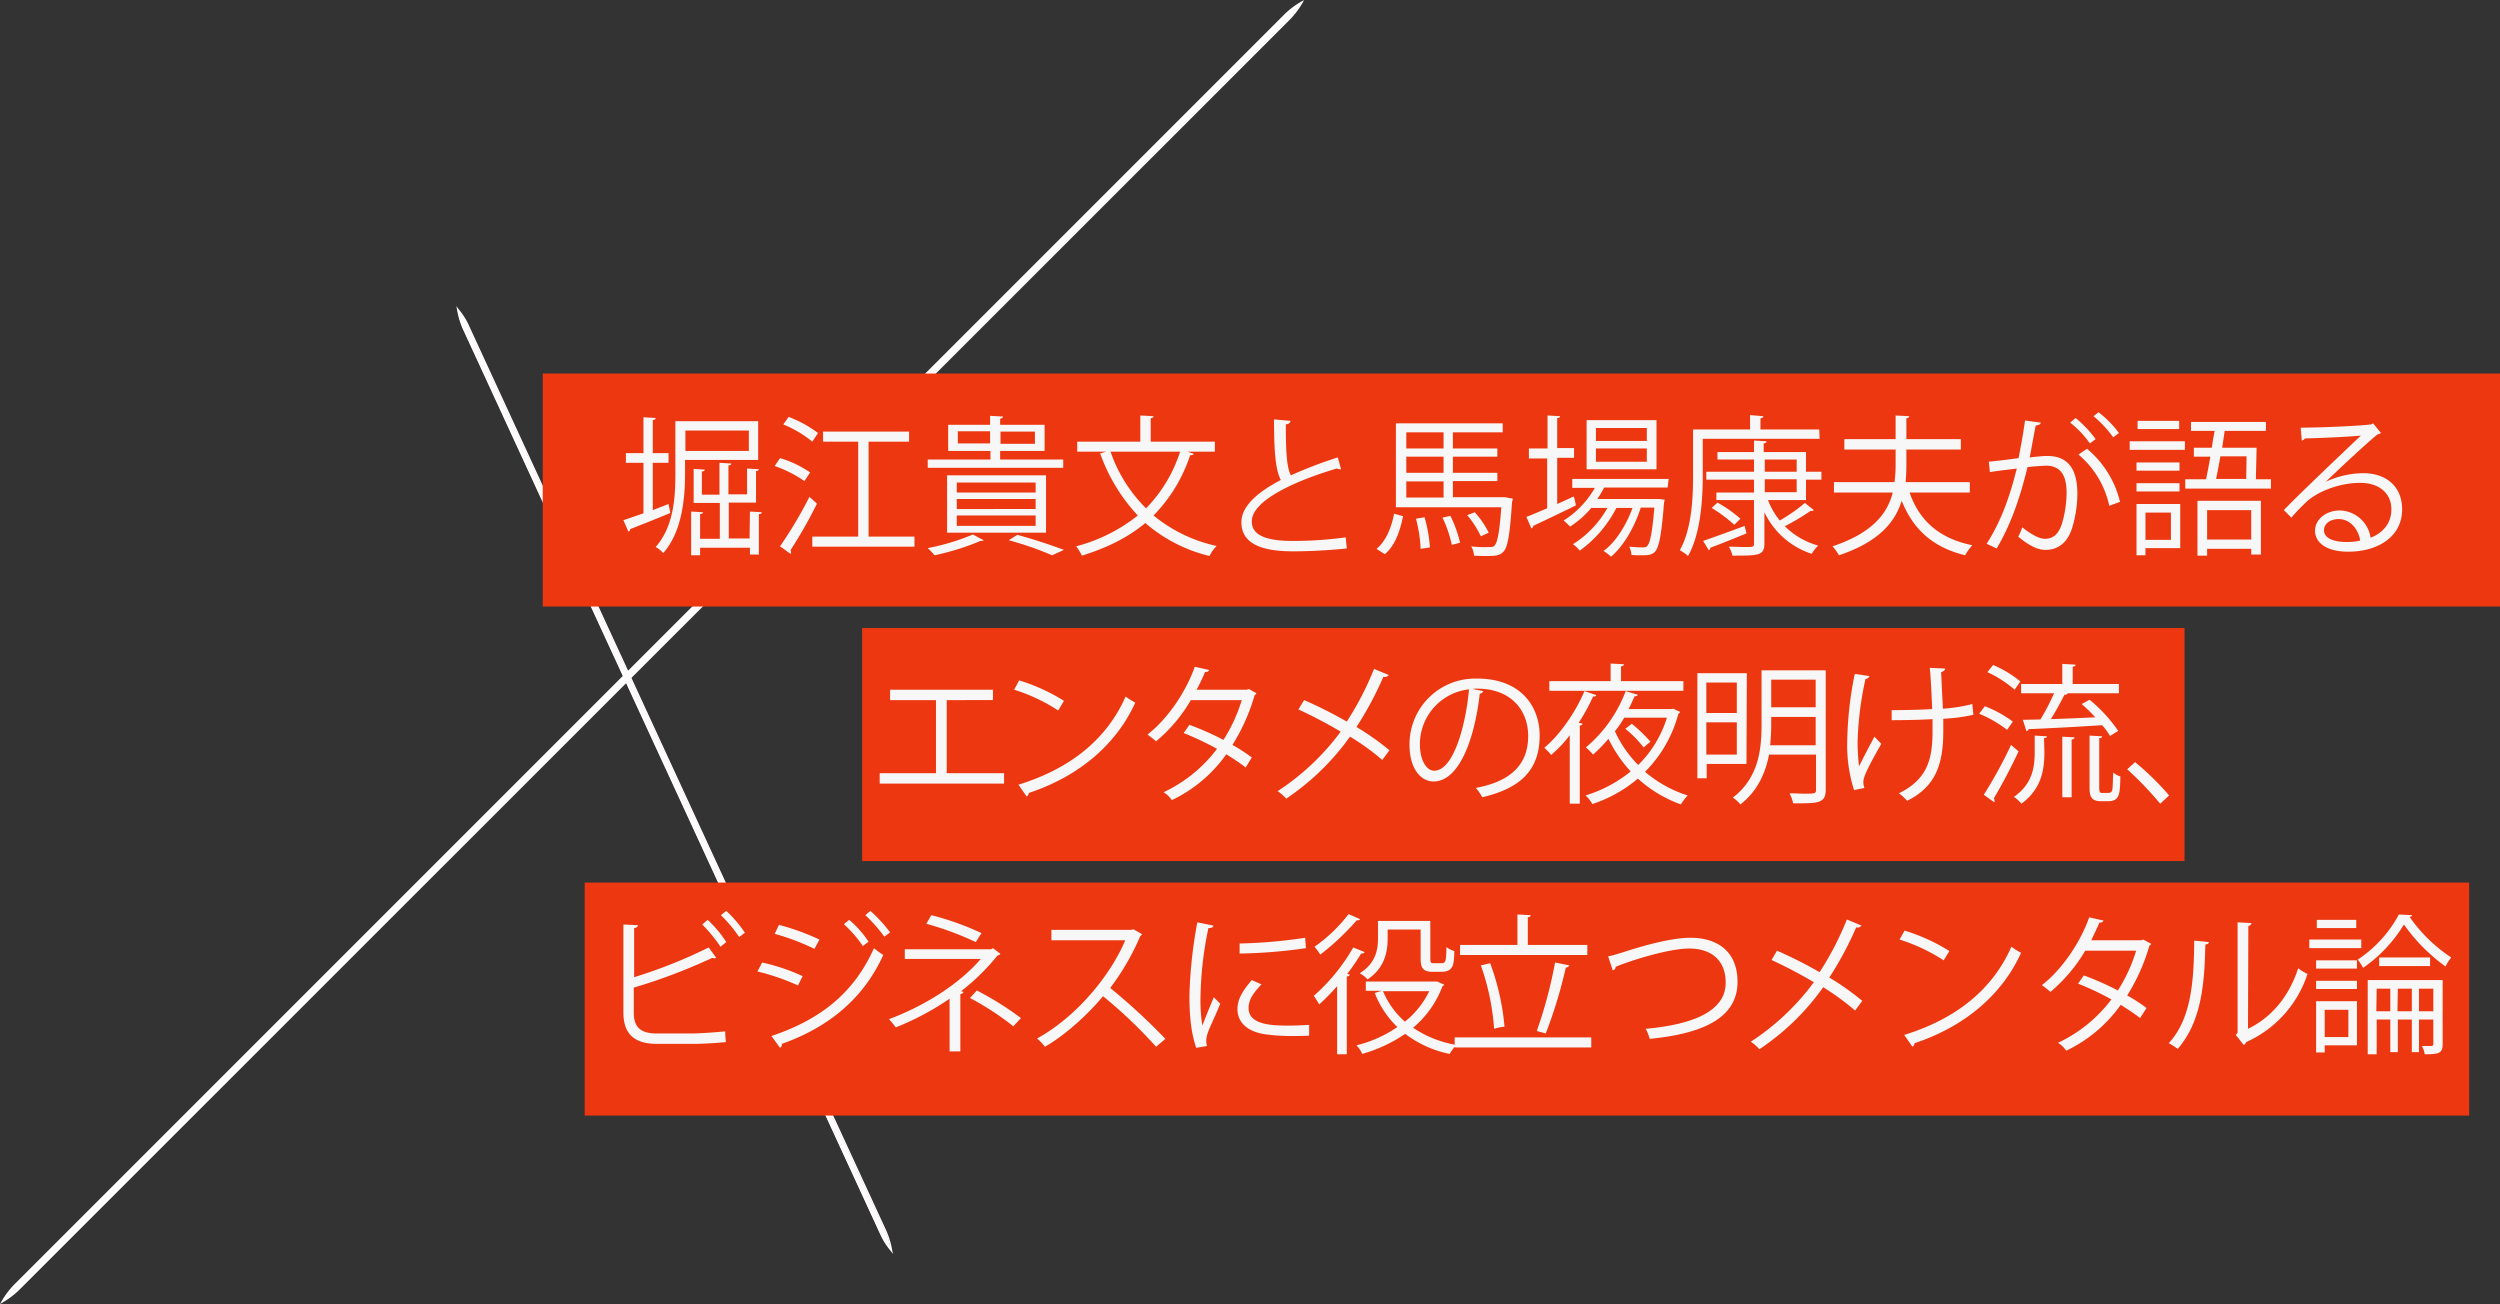 <svg xmlns="http://www.w3.org/2000/svg" viewBox="0 0 697.4 363.8"><rect x="0" y="0" width="697.4" height="363.8" fill="#333333" stroke="none"/><defs><style>.cls-1{fill:#fcfcfc;}.cls-2{fill:#fff;}.cls-3{fill:#fffbfb;}.cls-4{fill:#ed3710;}.cls-5{fill:#f7f7f7;}</style></defs><title>アセット 4</title><g id="レイヤー_2" data-name="レイヤー 2"><g id="レイヤー_1-2" data-name="レイヤー 1"><path class="cls-1" d="M363,.7a20,20,0,0,0-4.6,3.5L173.9,188.7,4.2,358.4A19.32,19.32,0,0,0,.7,363a20,20,0,0,0,4.6-3.5L175,189.8,359.5,5.3A17.52,17.52,0,0,0,363,.7Z"/><path class="cls-2" d="M0,363.8l.5-.9a23.46,23.46,0,0,1,3.6-4.7L358.2,4.1A23.46,23.46,0,0,1,362.9.5l.9-.5-.5.9a23.46,23.46,0,0,1-3.6,4.7L5.5,359.7a23.46,23.46,0,0,1-4.7,3.6ZM362.3,1.5a17.4,17.4,0,0,0-3.7,3L4.4,358.6a18,18,0,0,0-3,3.7,20.56,20.56,0,0,0,3.7-2.9L359.3,5.2A34.68,34.68,0,0,0,362.3,1.5Z"/><path class="cls-3" d="M127.6,86.3a22.59,22.59,0,0,0,1.7,5.6l60.4,131L245.5,344a22.58,22.58,0,0,0,3.1,4.9,22.59,22.59,0,0,0-1.7-5.6L191.1,222.2S140.7,113,130.7,91.2A25.27,25.27,0,0,0,127.6,86.3Z"/><path class="cls-2" d="M249.1,349.8l-.6-.8a19.9,19.9,0,0,1-3.1-5L129.2,92a22.59,22.59,0,0,1-1.7-5.6l-.2-1,.6.8a19.9,19.9,0,0,1,3.1,5l116.2,252a22.59,22.59,0,0,1,1.7,5.6ZM128.1,87.3a19.83,19.83,0,0,0,1.5,4.5l116.2,252a20.65,20.65,0,0,0,2.5,4,18.32,18.32,0,0,0-1.5-4.5L130.6,91.3a33.36,33.36,0,0,0-2.5-4Z"/><rect class="cls-4" x="151.4" y="104.2" width="546" height="65"/><rect class="cls-4" x="240.5" y="175.2" width="368.9" height="65"/><rect class="cls-4" x="163.1" y="246.2" width="525.7" height="65"/><path class="cls-5" d="M186.5,140.6l.5,2.5c-4.1,1.7-8.4,3.4-11.2,4.5a.75.75,0,0,1-.5.7l-1.4-3.2c1.6-.5,3.5-1.2,5.6-1.9V129.1h-4.9v-2.7h4.9v-10l3.4.2c0,.3-.2.5-.8.6v9.2h4.4v2.7h-4.4v13.2Zm25.1-12.3H191.1v3.9c0,6.8-.8,16.1-6.1,22.1a6.84,6.84,0,0,0-2.1-1.7c5.1-5.8,5.5-14,5.5-20.4V117.5h23.1v10.8Zm-2.7-8.2H191.2v5.7h17.7Zm.3,22.6,3.3.2c0,.3-.2.5-.8.5v11.3h-2.5v-1.9H195.3v2.1h-2.5V142.7l3.3.2c0,.3-.3.5-.8.5v6.9h5.5v-10h-7.3v-9.5l3.1.2c0,.3-.2.5-.8.5V138h4.9v-8.9l3.3.2c0,.3-.2.5-.8.5v8.1h5.2v-7.2l3.3.2c-.1.3-.3.5-.8.5v8.8h-7.6v10h5.8Z"/><path class="cls-5" d="M217.6,127.8a29.49,29.49,0,0,1,8.4,4l-1.6,2.4a34.12,34.12,0,0,0-8.3-4.2Zm0,24.6a119.41,119.41,0,0,0,8.2-13.8l2.1,1.9a128.06,128.06,0,0,1-7.4,13,1.69,1.69,0,0,1,.2.5.76.76,0,0,1-.2.5Zm2.4-36.1a32.8,32.8,0,0,1,8.2,4.5l-1.6,2.4a31.51,31.51,0,0,0-8.1-4.8Zm22.3,33.4h12.8v2.8H226.6v-2.8h12.8V123.2h-9.8v-2.8h24v2.8H242.3Z"/><path class="cls-5" d="M279,128.2h17.6v2.3H258.8v-2.3h17.5v-2.4H264.5v-7.3h11.7V116l3.6.2c0,.3-.3.5-.8.6v1.7h12.4v7.3H279v2.4Zm-4.6,22.5c-.2.2-.4.2-.9.2a70.43,70.43,0,0,1-12.8,4,18,18,0,0,0-1.9-2,63,63,0,0,0,12.6-3.8Zm17.4-18.1v16H264.2v-16Zm-2.9,4.8v-2.8h-22v2.8Zm0,4.6v-2.8h-22V142Zm0,4.7v-2.9h-22v2.9Zm-21.7-23h9v-3.4h-9Zm21.5-3.3h-9.6v3.4h9.6Zm4.8,34.5a91.31,91.31,0,0,0-12.1-4.2l2.4-1.5c4.4,1.2,8.7,2.6,13,4.2Z"/><path class="cls-5" d="M338.9,126h-7.6c1.1.4,1.4.5,1.7.6-.1.3-.5.4-1,.4a43.47,43.47,0,0,1-10.2,16.8,41.27,41.27,0,0,0,17.6,8.5,11,11,0,0,0-2,2.8,42.54,42.54,0,0,1-17.9-9.2c-4.8,4-10.6,6.9-17.7,9.1a14,14,0,0,0-1.6-2.6,46.44,46.44,0,0,0,17.2-8.6,49.66,49.66,0,0,1-10.5-17.3l1.7-.5h-8.1v-2.8h17.6v-7.3l3.7.2c0,.3-.3.5-.8.6v6.5h17.9Zm-29.1,0a41,41,0,0,0,9.9,15.8,40.1,40.1,0,0,0,9.5-15.8Z"/><path class="cls-5" d="M374.1,130.9h-.3a2.92,2.92,0,0,1-.9-.2c-12.5,3.7-23.8,9.2-23.7,14.8,0,4,4.5,5.4,11.3,5.4a106.56,106.56,0,0,0,14.9-1l.3,3.1c-5,.5-10,.8-15,.8-8.3,0-14.4-1.9-14.4-8.1,0-4.5,4.5-8.4,11-11.8-1.4-2.6-1.9-7.4-1.9-16.9l4.6.4c0,.5-.5.9-1.3,1,0,7.3.2,11.9,1.4,14.2a121.81,121.81,0,0,1,13.1-5Z"/><path class="cls-5" d="M384,153.1c2.7-2.2,4.2-6.1,4.9-9.8l2.5.7c-.8,4-2.2,8.2-5.1,10.6Zm36.4-14.3,1.6.3a2.92,2.92,0,0,1-.2.9c-.6,9.2-1.2,12.6-2.4,13.9-1,1-1.9,1.2-4.6,1.2-1,0-2.3,0-3.6-.1a6.07,6.07,0,0,0-.8-2.6,27.9,27.9,0,0,0,5,.2c.8,0,1.2,0,1.5-.4.8-.8,1.4-3.6,1.9-10.7H389.4V118.1h29.8v2.5H405.3v4.5h12.4v2.3H405.3v4.5h12.4v2.3H405.3v4.5h14.5Zm-17.7-18.2H392.3v4.5h10.4Zm0,11.3v-4.5H392.3v4.5Zm-10.4,2.4v4.5h10.4v-4.5Zm4,18.8a39.71,39.71,0,0,0-1.3-8.4l2.4-.4a41.2,41.2,0,0,1,1.5,8.4ZM405,152a34.12,34.12,0,0,0-2.6-7.6l2.2-.5a33.62,33.62,0,0,1,2.7,7.5Zm6.4-9.1a25,25,0,0,1,3.9,5.7l-2.2,1a28.28,28.28,0,0,0-3.8-5.9Z"/><path class="cls-5" d="M434.4,140.6l4.6-2.1a12.37,12.37,0,0,1,.6,2.5c-4.3,2.1-8.9,4.3-11.9,5.7a.75.75,0,0,1-.5.7l-1.4-3.2c1.6-.6,3.6-1.5,5.8-2.4V127.9h-5.1v-2.8h5.2v-9.2l3.5.2c0,.3-.2.5-.8.5V125h4.7v2.7h-4.7Zm30.8-4.6H447.5a33.71,33.71,0,0,1-1.9,3.2h17.2l1.6.2-.2.8c-.7,9.1-1.4,12.4-2.5,13.7-1,1-2.1,1-4.2,1a20.08,20.08,0,0,1-2.4-.1,6,6,0,0,0-.6-2.3c1.2.1,2.5.2,3.7.2.6,0,1,0,1.3-.4.8-.8,1.4-3.6,2-10.7h-3.8c-1.6,5.2-4.8,10.8-8.3,13.7a10.62,10.62,0,0,0-2.1-1.6c3.4-2.4,6.4-7.3,8.1-12h-4.5a33.43,33.43,0,0,1-10.2,11.9,10.71,10.71,0,0,0-1.9-1.8,28.16,28.16,0,0,0,9.6-10.1h-4.5a26.55,26.55,0,0,1-5.9,5.2c-.6-.6-1.2-1.2-1.8-1.7a26.14,26.14,0,0,0,8.7-9.1h-6.3v-2.5h26.9Zm-3.1-18.8v13.7H442.6V117.2Zm-2.7,5.8v-3.6H445.2V123Zm0,5.8v-3.7H445.2v3.7Z"/><path class="cls-5" d="M507.6,122.4H475v10.1c0,6.6-.5,16.2-4.1,22.6a11.87,11.87,0,0,0-2.3-1.6c3.4-6.1,3.7-14.8,3.7-21V119.8h15.9v-4l3.7.3c0,.3-.2.5-.8.6v3.1h16.4Zm-32.5,28.5c2.9-1,7.3-2.6,11.6-4.2.1.5.2.9.5,2.1-3.7,1.5-7.6,3.1-10.1,4a.84.84,0,0,1-.4.7Zm28.7-11.4H493.2a20.23,20.23,0,0,0,3.3,5.7,48.79,48.79,0,0,0,7-4.9l2.5,2a1,1,0,0,1-.9.2,65.17,65.17,0,0,1-7.2,4.3,21.35,21.35,0,0,0,9.3,5.4,10.18,10.18,0,0,0-1.8,2.3,22.27,22.27,0,0,1-13.2-11.6v8.7c0,1.8-.5,2.6-1.8,3s-3.5.4-7.1.4a10.89,10.89,0,0,0-1-2.5c1.6,0,3.2.1,4.3.1,2.5,0,2.7,0,2.7-1V139.5H478.8v-2.1h10.5v-3.6H476v-2.2h13.3v-3.4H479.1v-2.1h10.2v-3.2l3.5.2c0,.3-.2.5-.8.6v2.4h11.8v5.5h4.3v2.2h-4.3Zm-20,6.9a41.28,41.28,0,0,0-6.3-4.7l1.6-1.5a35.19,35.19,0,0,1,6.4,4.5Zm8.5-18.2v3.4h8.9v-3.4Zm0,5.5v3.6h8.9v-3.6Z"/><path class="cls-5" d="M549.5,137.4H532.7c2.7,7.8,8.2,12.8,17.5,14.7a14.2,14.2,0,0,0-2,2.8c-9-2.2-14.5-7.2-17.7-15.2-1.9,6.1-6.5,11.5-17.5,15.2a14.37,14.37,0,0,0-1.8-2.5c11.1-3.7,15.3-9.1,16.8-15H511.6v-2.9h16.9a38.29,38.29,0,0,0,.3-4.7v-4.4H514.5v-2.9h14.3v-6.6l3.8.2c0,.3-.3.5-.8.6v5.8H547v2.9H531.8v4.4c0,1.6-.1,3.2-.2,4.7h17.9Z"/><path class="cls-5" d="M569.3,117.9c-.1.5-.6.7-1.4.8-.5,2.3-1.2,6.4-1.7,8.9,1.9-.2,3.6-.4,4.7-.4,6.4-.1,8.6,4.2,8.6,10.5a32.91,32.91,0,0,1-1.4,9.4c-1.3,4.3-4,6.3-7.5,6.3-1.7,0-4-.7-7.6-3.7a12,12,0,0,0,1.1-2.6c3.4,2.6,5.1,3.2,6.4,3.2,2.4,0,3.8-1.5,4.7-4.2a31.44,31.44,0,0,0,1.3-8.6c0-4.8-1.6-7.6-5.8-7.6-1.7.1-3.4.2-5.1.4-2.1,8.6-4.6,15.9-8.6,22.7l-2.8-1.3c4.1-6.5,6.4-13,8.4-21-2.1.3-5.2.6-7.5,1l-.3-2.9c2.1-.2,5.5-.6,8.3-1,.6-3.1,1.3-6.8,1.8-10.5Zm9.7-1.3a31.34,31.34,0,0,1,5.6,5.9l-1.6,1.2a27.6,27.6,0,0,0-5.5-5.8Zm9.4,24.5a25.64,25.64,0,0,0-8.6-14.3l2.4-1.6a27.53,27.53,0,0,1,9.2,14.8Zm-3-26.1a28.46,28.46,0,0,1,5.7,5.8l-1.6,1.2a30.82,30.82,0,0,0-5.5-5.9Z"/><path class="cls-5" d="M594.1,125.5v-2.4h15.4v2.4Zm14.1,15.1v12.3h-9.7v2H596V140.6ZM608,129v2.3H596V129Zm-12,8.1v-2.3h12v2.3Zm11.9-19.7v2.3H596.3v-2.3ZM605.6,143h-7.1v7.6h7.1Zm23.7-9.3h4.2v2.6H609.6v-2.6h5.8c.4-1.8.8-4,1.2-6.3H612v-2.5h5c.2-1.6.5-3.2.8-4.7h-6.6v-2.5h20.9v2.5H620.6l-.7,4.7h9.6ZM613,155V139.7h17.7v15H628v-1.6H615.7V155Zm15-12.7H615.7v8.2H628Zm-1.3-15h-7.3c-.4,2.3-.8,4.5-1.2,6.3h8.4l.1-6.3Z"/><path class="cls-5" d="M648.8,134.4a25.12,25.12,0,0,1,10.4-2.4c6.7,0,10.9,3.9,10.9,10.1,0,7.6-6.7,11.8-15.1,11.8-5.5,0-9.2-2.2-9.2-5.9,0-3.1,3.1-5.6,6.9-5.6a8.89,8.89,0,0,1,8.6,7.6c3.4-1.3,5.8-4,5.8-7.9,0-4.5-3.4-7.4-8.7-7.4-6.3,0-12.5,2.8-15.2,5.5a52.49,52.49,0,0,0-4,4.2l-2.1-2.1c3.8-4,15.8-15.4,21.5-20.8-2.4.3-10.8.7-15.6.8a1.46,1.46,0,0,1-.9.6l-.3-3.6c5.7,0,16.5-.5,19.6-.9l.6-.3,2.2,2.7a3,3,0,0,1-1,.4c-3.1,2.5-11.1,10-14.4,13.2Zm5.8,16.8a15.81,15.81,0,0,0,3.8-.4c-.5-3.2-2.8-6-6-6-2.2,0-4.1,1.2-4.1,3.1,0,2.6,3.5,3.3,6.3,3.3Z"/><path class="cls-5" d="M248.3,192.4H277v2.9H264.1v20.4h16v2.9H245.4v-2.9h15.7V195.3H248.3v-2.9Z"/><path class="cls-5" d="M284.3,189.8a52.29,52.29,0,0,1,12.5,5.7l-1.6,2.7a49.52,49.52,0,0,0-12.3-5.8Zm-.2,29.1c14.9-4.6,24.8-13,29.9-24.6a20.07,20.07,0,0,0,2.7,1.7c-5.2,11.5-15.5,20.5-29.7,25.2a1.33,1.33,0,0,1-.6,1Z"/><path class="cls-5" d="M350.5,193.4a1.21,1.21,0,0,1-.5.5,54.2,54.2,0,0,1-6.2,13.9,50,50,0,0,1,5.4,3.5l-1.7,2.8c-1.5-1.2-3.7-2.6-5.4-3.7a39.29,39.29,0,0,1-15.2,12.8,8,8,0,0,0-2.3-2.2,39.9,39.9,0,0,0,14.9-12.1,79,79,0,0,0-9.3-4.4l1.6-2.3a80.59,80.59,0,0,1,9.5,4.2,44.72,44.72,0,0,0,5.1-11.1H332.2a43,43,0,0,1-9.7,11.5c-.8-.7-1.6-1.3-2.4-1.9,5.5-4.2,10.7-11.8,13.2-18.9l4,.9a.85.85,0,0,1-1.1.5c-.6,1.4-1.5,3.4-2.4,5h14l.6-.2Z"/><path class="cls-5" d="M363.8,195.3a120.36,120.36,0,0,1,11.9,6,85.11,85.11,0,0,0,7.6-14.7l4.1,1.7a1.41,1.41,0,0,1-1.5.5,94.21,94.21,0,0,1-7.5,14,72.85,72.85,0,0,1,9.2,6.5l-2,2.7a64.36,64.36,0,0,0-9-6.5,69.72,69.72,0,0,1-17.8,17.3,12.06,12.06,0,0,0-2.4-2.1A67.82,67.82,0,0,0,374,204.1a132.55,132.55,0,0,0-11.8-6.2Z"/><path class="cls-5" d="M413.8,192.8a1.2,1.2,0,0,1-1,.7c-1.5,13.1-5.9,24.5-12.9,24.5-3.5,0-6.7-3.5-6.7-10.2a18.29,18.29,0,0,1,18.3-18.5h.6c12.1,0,17.4,7.7,17.4,15.9,0,10-5.8,14.8-16,17.2a15.1,15.1,0,0,0-1.8-2.6c9.7-1.8,14.6-6.5,14.6-14.5,0-6.9-4.5-13.2-14.3-13.2a4.87,4.87,0,0,0-1.2.1Zm-4-.5a15.4,15.4,0,0,0-13.7,15.4c0,4.5,1.9,7.3,4,7.3,5,0,8.6-11.2,9.7-22.7Z"/><path class="cls-5" d="M437.9,205.1a33.88,33.88,0,0,1-5.2,5.5,18,18,0,0,0-1.9-2c4.3-3.6,8.6-9.7,11.2-15.8l3.3,1.1c-.1.3-.4.5-.9.4a51.77,51.77,0,0,1-4,7.3l1.1.3a.83.83,0,0,1-.8.5v21.8h-2.8V205.1ZM469.6,190v2.7H432.2V190h17.1v-4.9l3.7.2c0,.3-.2.5-.8.6V190Zm-3.3,7.8.5-.1c1,.5,1.5.7,1.9.9a1.21,1.21,0,0,1-.5.5,35.74,35.74,0,0,1-9.3,16.2,34,34,0,0,0,11.9,6.6,15,15,0,0,0-1.9,2.5,35.92,35.92,0,0,1-12-7.2,38,38,0,0,1-12.7,7.1,8.76,8.76,0,0,0-1.9-2.4,37.33,37.33,0,0,0,12.6-6.7,37.57,37.57,0,0,1-6.2-9.1,44.66,44.66,0,0,1-4.3,4.4,18.88,18.88,0,0,0-2-2,38,38,0,0,0,11.1-15.7l3.4,1a.75.75,0,0,1-.9.4c-.5,1.1-1,2.3-1.7,3.6Zm-13.2,2.4a31.94,31.94,0,0,1-2.6,3.8,32.27,32.27,0,0,0,6.5,9.4,31.56,31.56,0,0,0,8-13.2Zm2.1,1.7a41,41,0,0,1,5.2,5l-1.9,1.6a31.37,31.37,0,0,0-5.1-5.2Z"/><path class="cls-5" d="M487.2,213.1H476.1v4h-2.6V187.8h13.8l-.1,25.3Zm-2.7-22.7H476v8.5h8.5ZM476,210.5h8.5v-9H476ZM509.3,187v33.3c0,1.9-.5,2.8-1.8,3.3s-3.6.5-7.3.5a9.38,9.38,0,0,0-1-2.8c1.4,0,2.8.1,4,.1,3.1,0,3.4,0,3.4-1.1v-9.8H493.5c-1,5.1-3.2,10.2-8,13.9a9.52,9.52,0,0,0-2.1-1.9c7.3-5.6,8-13.7,8-20.4V187Zm-15.2,15.1a57.81,57.81,0,0,1-.3,5.8h12.7V200H494.1Zm12.4-12.5H494.1v7.7h12.4Z"/><path class="cls-5" d="M521.5,188.6a1.23,1.23,0,0,1-1.1.8,92,92,0,0,0-2.2,17.3,56.33,56.33,0,0,0,.4,7.1c.9-1.9,3-5.9,4.3-8.3l1.9,2c-3.1,5.5-5,9-5,10.6a4.67,4.67,0,0,0,.3,1.7l-2.9.6a41.22,41.22,0,0,1-1.9-13.5,101.29,101.29,0,0,1,2.1-18.9Zm6.2,9.5c3.4,0,8.3-.1,11.3-.3-.2-4.9-.5-10.7-.7-11.5l4.3.2c0,.5-.5.8-1.1,1,.1,2.3.3,6.6.5,10.2a45.19,45.19,0,0,0,8.2-1.3l.3,3a48.35,48.35,0,0,1-8.4,1.1v3.4c0,9.1-2,15.5-10.1,19.5a11.5,11.5,0,0,0-2.3-2.1c7.8-3.8,9.4-9.3,9.4-17.2v-3.5c-2.8.2-7.7.3-11.4.3Z"/><path class="cls-5" d="M553.7,197a33,33,0,0,1,7.8,4.3l-1.6,2.3a33.68,33.68,0,0,0-7.8-4.5Zm-.3,24.7a124.92,124.92,0,0,0,7.6-13.9l2.1,1.8c-2.1,4.5-4.4,8.9-6.9,13.1a1.42,1.42,0,0,1,.2.6.9.9,0,0,1-.1.5Zm2.6-36.2a30.83,30.83,0,0,1,7.6,4.6l-1.6,2.3a31.88,31.88,0,0,0-7.6-4.9Zm14.3,24.3c0,4.8-.7,10.2-6.4,14.4a9.52,9.52,0,0,0-2.1-1.9c5.3-3.7,5.8-8.5,5.8-12.6v-4.5l3.4.2c0,.3-.2.5-.8.5Zm-6-9,4.9-.1a63.05,63.05,0,0,0,3.8-7.3h-9.2v-2.6h11.5v-5.6l3.7.2c0,.3-.2.5-.8.6v4.8h12.9v2.6H576.8c-.1.3-.4.4-.9.4-1,2-2.4,4.6-3.8,6.8,3.8-.1,8.2-.3,12.4-.5a43.63,43.63,0,0,0-3.8-3.7l2.2-1.2a41.19,41.19,0,0,1,8,8.7l-2.3,1.4a16.55,16.55,0,0,0-2.2-3c-7.6.5-15.5.9-20.5,1.1a.9.9,0,0,1-.6.6Zm11,21.6V205.5l3.4.2c0,.3-.2.5-.8.6v16.1Zm10.3-2.9c0,1.5.1,1.7,1,1.7h1.3c1.1,0,1.3-.4,1.4-1.3.1-.7.1-2.3.2-4.4a5.64,5.64,0,0,0,2,1.1c-.1,4.9-.2,6.9-3.4,6.9H586c-3.1,0-3.1-2-3.1-4.4V205.2l3.5.2c0,.3-.2.5-.8.5Z"/><path class="cls-5" d="M595.6,212.6a75.82,75.82,0,0,1,9.5,9.3l-2.5,2.3a92.53,92.53,0,0,0-9.2-9.6Z"/><path class="cls-5" d="M193.5,288.3c2.9-.1,5.9-.3,8.8-.6,0,.9.1,2.1.2,3-2.8.3-7,.5-8.7.5H183.3c-6.4,0-9.4-2.8-9.4-8.8V257.9l4.1.2c-.1.4-.4.7-1.1.8v13.7a138.73,138.73,0,0,0,20.8-8.3l2.1,2.9a.9.9,0,0,1-.5.1,1.27,1.27,0,0,1-.6-.1,156.44,156.44,0,0,1-21.9,8.3v7c0,4.2,2.1,5.8,6.4,5.8Zm3.9-31.7a31.12,31.12,0,0,1,5.2,6.2l-1.6,1.3a43.1,43.1,0,0,0-5.1-6.2Zm5.2-2.5a33.58,33.58,0,0,1,5.2,6.1l-1.6,1.2a37.51,37.51,0,0,0-5.1-6.1Z"/><path class="cls-5" d="M212.6,268.5a55.64,55.64,0,0,1,11.3,3.8l-1.3,2.6a62.85,62.85,0,0,0-11.3-3.9Zm2.6,20.5c13.5-4.5,23-11.9,28.6-24.5a24.76,24.76,0,0,0,2.6,1.9c-5.6,12.4-15.6,20.3-28.3,24.8a1.07,1.07,0,0,1-.5,1.1Zm2.1-31a66.46,66.46,0,0,1,11.3,4.1l-1.4,2.6a64.85,64.85,0,0,0-11.1-4.2Zm19.6-1.4a28.48,28.48,0,0,1,5.4,6.1l-1.6,1.2a34.14,34.14,0,0,0-5.3-6.1Zm5.9-2.5a39.18,39.18,0,0,1,5.5,6l-1.6,1.2a43.72,43.72,0,0,0-5.3-6Z"/><path class="cls-5" d="M279.1,266.1a1.23,1.23,0,0,1-.8.4,60.33,60.33,0,0,1-10.2,10l.7.2a1,1,0,0,1-.9.6v16h-3V278.6a77.12,77.12,0,0,1-15,8c-.2-.3-1.6-2-1.9-2.3,10.2-3.8,19.8-10,25.6-16.8H252.4v-2.7h24.1l.5-.3Zm-6.9-3.3a84.61,84.61,0,0,0-13.8-5.1l1.4-2.4a77.85,77.85,0,0,1,14,5Zm.3,13.5a87.29,87.29,0,0,1,12.3,7.7l-2.1,2.3a81.15,81.15,0,0,0-12.1-7.9Z"/><path class="cls-5" d="M318.6,260.6a1.21,1.21,0,0,1-.5.5,67.64,67.64,0,0,1-8.4,14.5,172.68,172.68,0,0,1,15.4,14.2l-2.6,2.2a131.34,131.34,0,0,0-14.8-14.1c-3.7,4.5-10.1,10.6-16.2,14.1a15.84,15.84,0,0,0-2.2-2.3c11.6-6.4,20.8-18.3,24.6-27.4H293.3v-2.9h22.3l.5-.2Z"/><path class="cls-5" d="M338.5,258.2c-.1.5-.5.7-1.4.7a99.55,99.55,0,0,0-2.2,18.9,45.72,45.72,0,0,0,.5,8.3c.8-2.1,2.6-6.5,3.2-7.9l1.8,1.8c-1.7,4.2-3,6.6-3.6,8.5a6.45,6.45,0,0,0-.3,2,5.85,5.85,0,0,0,.2,1.3l-3,.5c-1.4-4-1.9-8.9-1.9-14.5a128.51,128.51,0,0,1,2.2-20.5Zm26.7,30.7c-1.5.1-3.1.1-4.6.1a51.09,51.09,0,0,1-7.8-.5c-5.2-.8-7.6-3.6-7.6-7,0-2.9,1.6-5.3,4-8.1l2.7,1.2c-2.1,2.2-3.6,4.2-3.6,6.6,0,4.9,7.1,4.9,11.5,4.9,1.8,0,3.6-.1,5.4-.2Zm-19.4-25.7a141.29,141.29,0,0,0,18.3-1.6l.2,2.9a142.72,142.72,0,0,1-18.5,1.5Z"/><path class="cls-5" d="M373,275.1a60.17,60.17,0,0,1-5,5.1,25.16,25.16,0,0,0-1.5-2.4,53,53,0,0,0,11-13.5l3.2,1.3a1,1,0,0,1-1,.4,57.24,57.24,0,0,1-3.9,5.7l.8.2a1.05,1.05,0,0,1-.9.5v21.7H373Zm6.4-18.7a.76.76,0,0,1-.9.3,71.19,71.19,0,0,1-10.2,9.6,17.68,17.68,0,0,0-1.6-2.2,43.15,43.15,0,0,0,9.5-9.1Zm21.5,17.4,2,.9a1,1,0,0,1-.5.4,28,28,0,0,1-8.2,11.6,30.47,30.47,0,0,0,12.1,4.8,11.78,11.78,0,0,0-1.9,2.5,30.33,30.33,0,0,1-12.4-5.6,41.09,41.09,0,0,1-12,5.6,7.76,7.76,0,0,0-1.6-2.4,34.42,34.42,0,0,0,11.4-5.1,26.34,26.34,0,0,1-6.3-9.5l1.9-.6H381v-2.6h19.9Zm-13.8-14.5v2.6c0,3.7-.9,8.2-5.6,11.3a8.68,8.68,0,0,0-2.2-1.7c4.4-2.7,5.1-6.5,5.1-9.6v-5H399v10.2c0,1.5.1,1.6,1.1,1.6h1.6c1.6,0,1.7-.1,1.8-4.5a6.5,6.5,0,0,0,2.2,1.1c-.1,3.9-.2,5.8-3.8,5.8h-2.3c-3.3,0-3.3-1.9-3.3-4.2v-7.6Zm-1.3,17.2a23.71,23.71,0,0,0,6.1,8.5,24.39,24.39,0,0,0,6.8-8.5Z"/><path class="cls-5" d="M405.8,289.4h38.1v2.8H405.8Zm37-25.8v2.8H407.3v-2.8h16v-8.5l3.7.2c0,.3-.2.5-.8.6v7.7Zm-27.1,5.1a67.78,67.78,0,0,1,4,17.7,13.56,13.56,0,0,0-2.9.6,67.27,67.27,0,0,0-3.7-17.7Zm22.1.6a1.1,1.1,0,0,1-1,.6,130.2,130.2,0,0,1-5.6,18.4l-2.5-.7a125,125,0,0,0,5.1-19.1Z"/><path class="cls-5" d="M448.6,266.8c1-.2,2.4-.6,4.3-1.2,7.4-2.4,14.1-4,18.7-4,7.1,0,13.1,3.5,13.1,12.3,0,10.4-10.3,14.5-24.5,15.9a13.59,13.59,0,0,0-1.1-2.8c13-1.2,22.3-4.8,22.3-12.9,0-6.6-4.5-9.5-10.1-9.5-6,0-16.8,3.5-20.6,5.1a1,1,0,0,1-.8,1Z"/><path class="cls-5" d="M495.7,265.2a120.36,120.36,0,0,1,11.9,6,85.11,85.11,0,0,0,7.6-14.7l4.1,1.7a1.41,1.41,0,0,1-1.5.5,94.21,94.21,0,0,1-7.5,14,72.85,72.85,0,0,1,9.2,6.5l-2,2.7a69.83,69.83,0,0,0-8.9-6.5,68.14,68.14,0,0,1-17.8,17.3,12.06,12.06,0,0,0-2.4-2.1A67.82,67.82,0,0,0,506,274a132.55,132.55,0,0,0-11.8-6.2Z"/><path class="cls-5" d="M531.3,259.6a52.29,52.29,0,0,1,12.5,5.7l-1.6,2.6a49.52,49.52,0,0,0-12.3-5.8Zm-.1,29.1c14.9-4.6,24.8-13,29.9-24.6a20.07,20.07,0,0,0,2.7,1.7c-5.2,11.5-15.5,20.5-29.7,25.2a1.33,1.33,0,0,1-.6,1Z"/><path class="cls-5" d="M600.1,263.3a1.21,1.21,0,0,1-.5.5,54.2,54.2,0,0,1-6.2,13.9,41.75,41.75,0,0,1,5.4,3.5L597,284c-1.5-1.2-3.7-2.6-5.4-3.7a39.29,39.29,0,0,1-15.2,12.8,8,8,0,0,0-2.3-2.2A39.9,39.9,0,0,0,589,278.8a79,79,0,0,0-9.3-4.4l1.6-2.3a80.59,80.59,0,0,1,9.5,4.2,44.72,44.72,0,0,0,5.1-11.1H581.7a44.93,44.93,0,0,1-9.7,11.5c-.8-.7-1.6-1.3-2.4-1.9,5.5-4.2,10.7-11.8,13.2-18.9l4,.9a.85.85,0,0,1-1.1.5c-.6,1.4-1.6,3.4-2.3,5h13.9l.6-.2Z"/><path class="cls-5" d="M616.2,262.8c0,.4-.4.6-1,.7-.2,11.3-1.2,21.6-7.7,29.1A21.28,21.28,0,0,0,605,291c6.3-6.8,7-17.3,7.1-28.6ZM627.1,287c7-3.4,11.6-9.5,14-16.9a14,14,0,0,0,2.6,1.6,31.53,31.53,0,0,1-17.1,19,1.39,1.39,0,0,1-.7.8l-2.2-2.8.5-.6V257.3l3.9.2a1.06,1.06,0,0,1-.9.8Z"/><path class="cls-5" d="M658.7,262.1v2.4H644.2v-2.4Zm-1.2,17.2v12.3h-9v2h-2.4V279.3Zm-11.4-9.1v-2.3h11.4v2.3Zm0,5.7v-2.3h11.4v2.3Zm11.2-19.3v2.3h-11v-2.3Zm-2.2,25.1h-6.6v7.6h6.6Zm17.8-26.4c-.1.3-.4.4-.7.5a43,43,0,0,0,11.6,11.3,13.25,13.25,0,0,0-1.6,2.5,49.56,49.56,0,0,1-11.6-11.7A39.9,39.9,0,0,1,659.2,270a11.35,11.35,0,0,0-1.5-2.3,34.78,34.78,0,0,0,11.5-12.6Zm8.5,18.1v17.9c0,2.5-1,2.8-5,2.8a6.31,6.31,0,0,0-.8-2.3h1.7c1.3,0,1.5,0,1.5-.6v-6.8h-4v9.1h-2v-9.1h-3.9v9.1h-2.1v-9.1H663v9.7h-2.5V273.4Zm-18.5,8.7h3.9v-6.3H663Zm.8-15h14.2v2.4H663.7Zm5.1,15h4v-6.3h-3.9Zm6,0h4v-6.3h-4Z"/></g></g></svg>